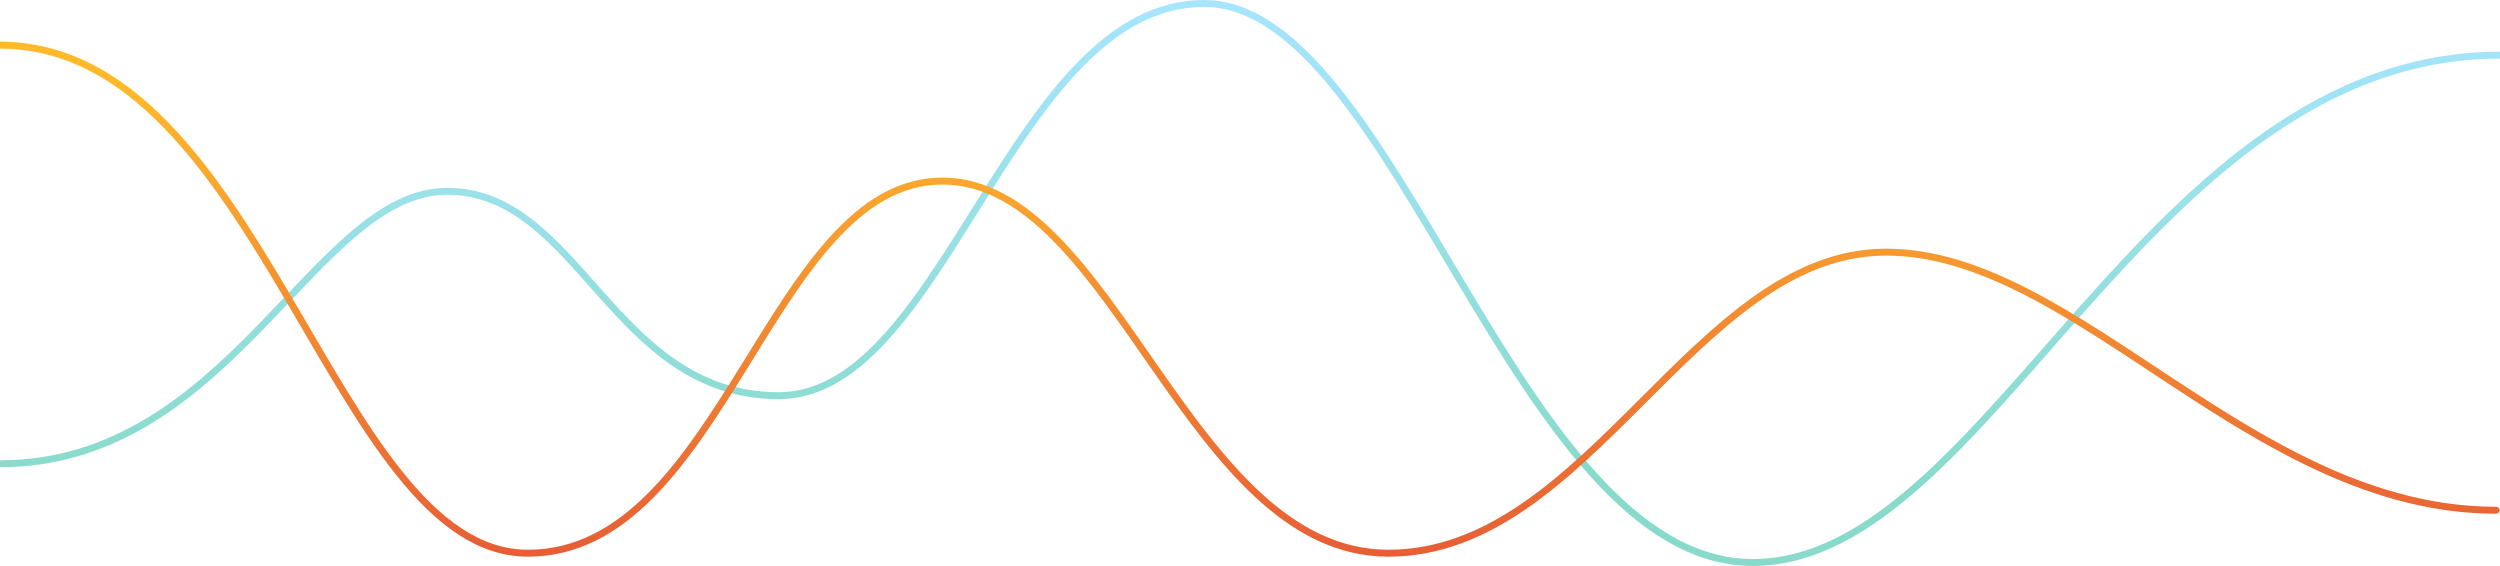 <?xml version="1.0" encoding="UTF-8"?>
<svg width="1440px" height="326px" viewBox="0 0 1440 326" version="1.1" xmlns="http://www.w3.org/2000/svg" xmlns:xlink="http://www.w3.org/1999/xlink">
    <!-- Generator: Sketch 45.2 (43514) - http://www.bohemiancoding.com/sketch -->
    <title>Group 5</title>
    <desc>Created with Sketch.</desc>
    <defs>
        <linearGradient x1="50%" y1="0%" x2="50%" y2="85.578%" id="linearGradient-1">
            <stop stop-color="#4FCCFF" offset="0%"></stop>
            <stop stop-color="#12B896" offset="100%"></stop>
        </linearGradient>
        <linearGradient x1="49.267%" y1="8.108%" x2="49.267%" y2="114.247%" id="linearGradient-2">
            <stop stop-color="#FFB92B" offset="0%"></stop>
            <stop stop-color="#E35037" offset="100%"></stop>
        </linearGradient>
    </defs>
    <g id="Concepts" stroke="none" stroke-width="1" fill="none" fill-rule="evenodd" stroke-linecap="round" stroke-linejoin="round">
        <g id="CompanyPage_2017_customers-v2" transform="translate(0, -3921)" stroke-width="4">
            <g id="Meet-the-board" transform="translate(-1, 3720)">
                <g id="Group-5" transform="translate(0, 203)">
                    <path d="M1,265.12 C133.823,265.12 182.052,108.203 258.523,108.203 C334.995,108.203 353.764,225.916 449.607,225.916 C545.451,225.916 583.801,-2.69472689e-06 694.577,0 C805.353,2.69472689e-06 873.856,322 1010.61,322 C1147.364,322 1236.59,29.779 1441,29.779" id="LIKES_GRAPH" stroke="url(#linearGradient-1)" opacity="0.5"></path>
                    <path d="M0.809,24 C152.018,24 192.345,316.645 305.095,316.645 C417.845,316.645 444.652,102.302 543.779,102.302 C642.905,102.302 684.96,316.645 800.744,316.645 C916.527,316.645 977.27,143.227 1087.306,143.227 C1197.342,143.227 1297.831,291.895 1438.716,291.895" id="COMMENTS_GRAPH" stroke="url(#linearGradient-2)"></path>
                </g>
            </g>
        </g>
    </g>
</svg>